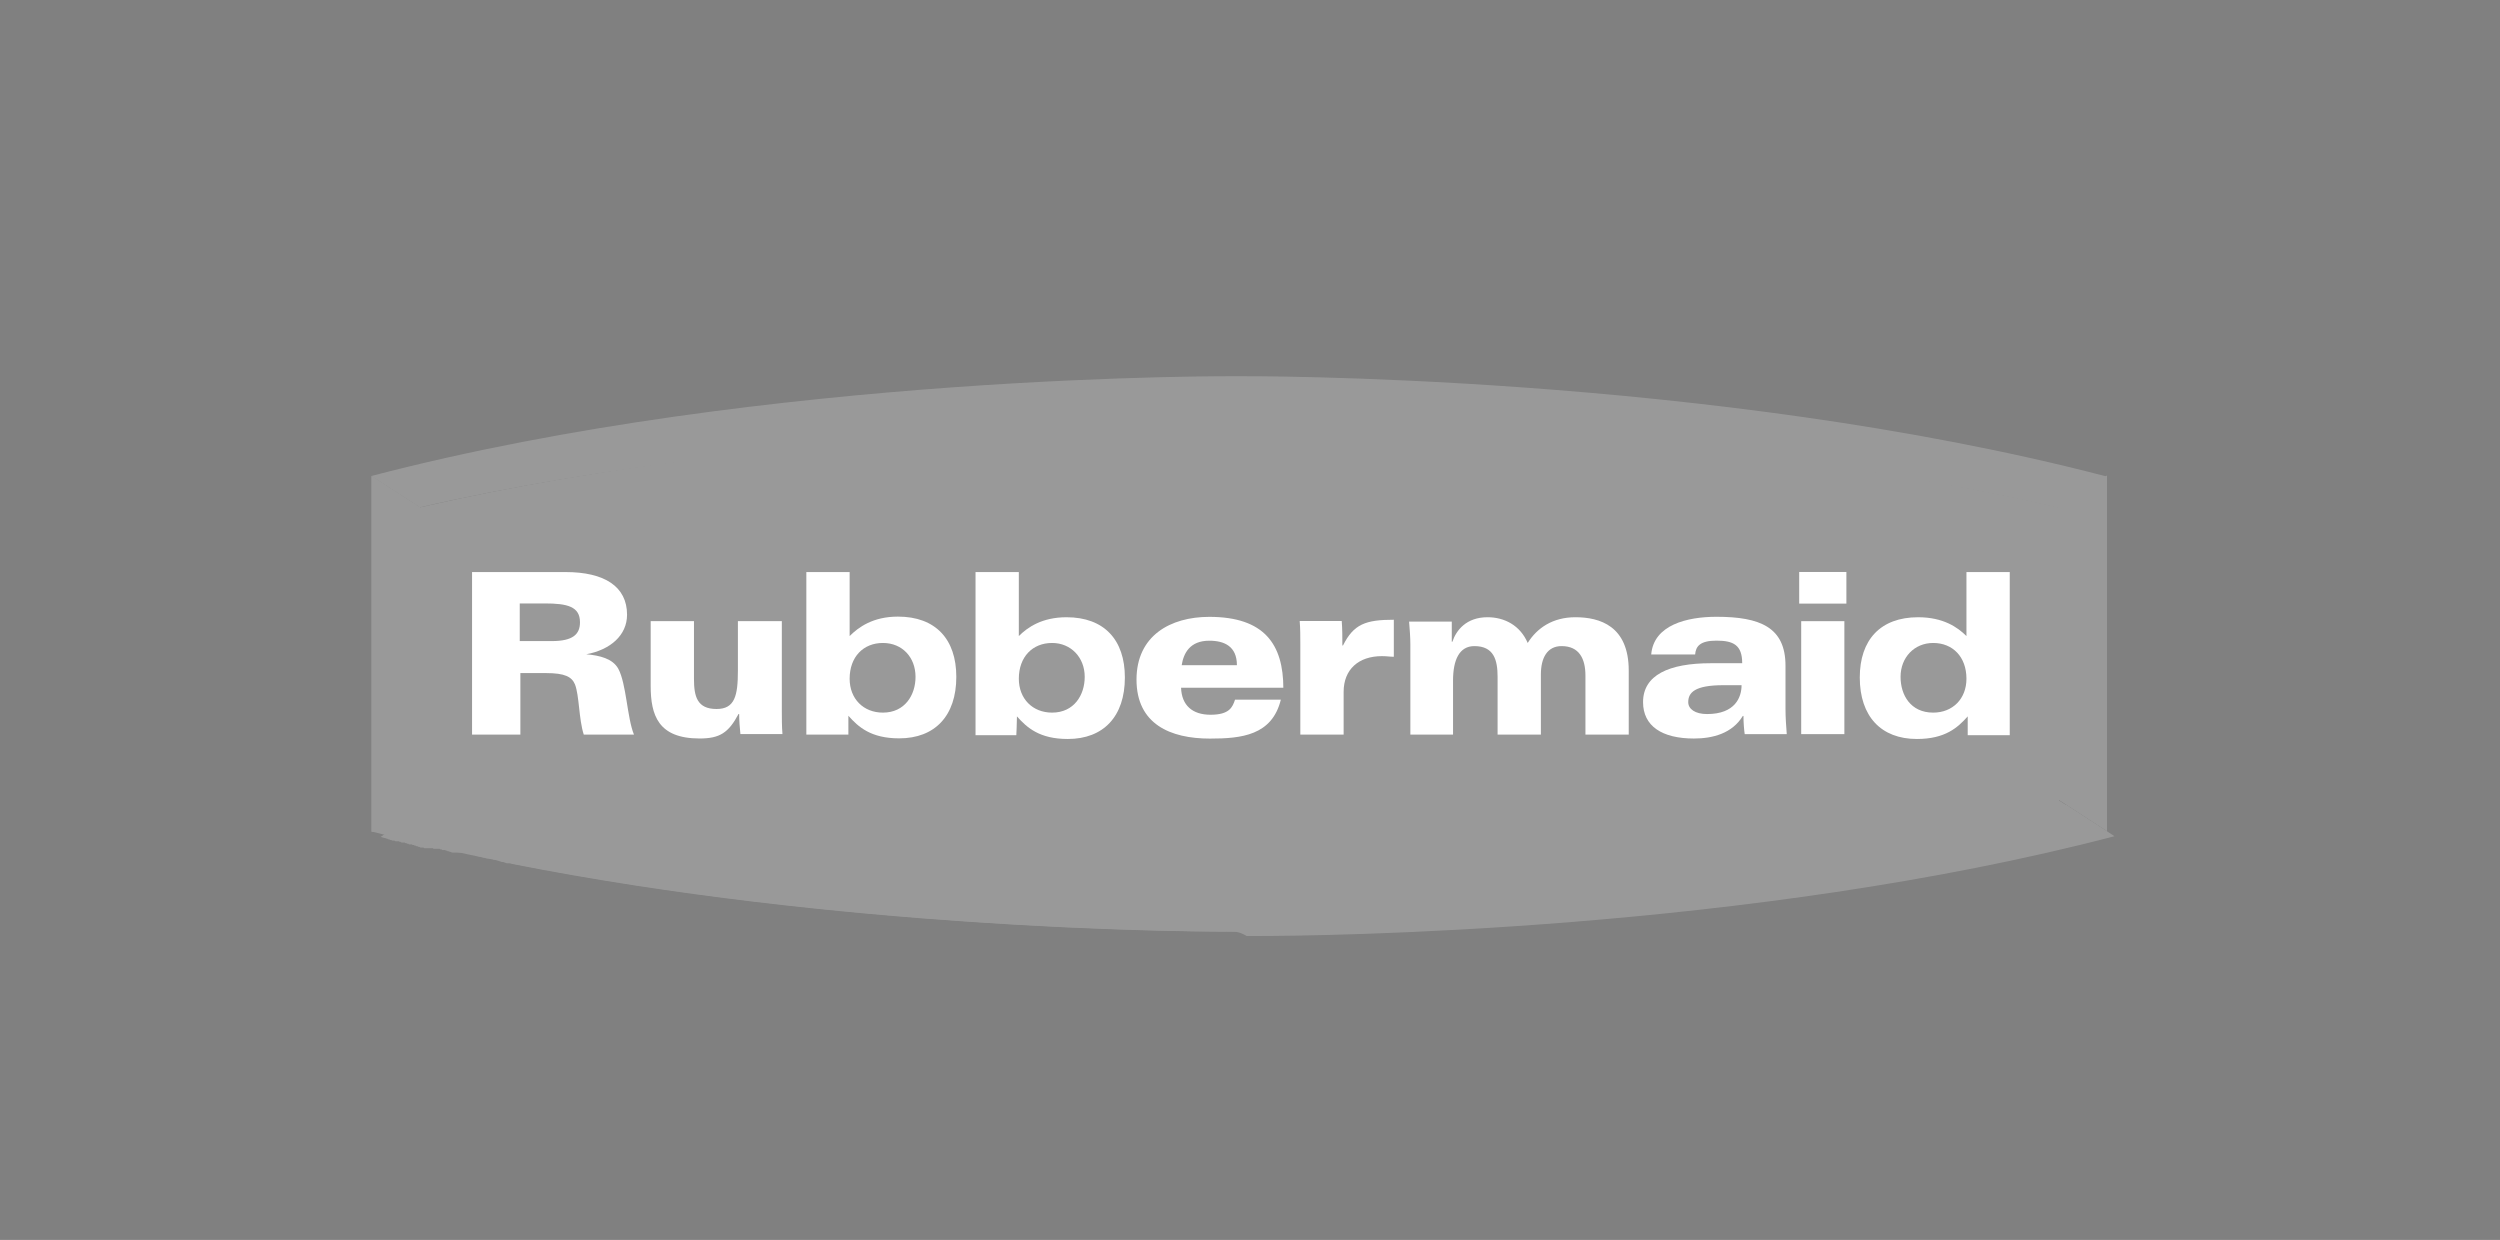 <?xml version="1.0" encoding="utf-8"?>
<!-- Generator: Adobe Illustrator 26.2.1, SVG Export Plug-In . SVG Version: 6.00 Build 0)  -->
<svg version="1.1" id="Layer_1" xmlns="http://www.w3.org/2000/svg" xmlns:xlink="http://www.w3.org/1999/xlink" x="0px" y="0px"
	 viewBox="0 0 498 247" style="enable-background:new 0 0 498 247;" xml:space="preserve">
<rect x="0" y="0" width="498" height="247" fill="#808080" stroke="none"/>
<style type="text/css">
	.st0{fill:#999999;}
	.st1{fill-rule:evenodd;clip-rule:evenodd;fill:#FFFFFF;}
	.st2{fill:#CAC7C7;}
	.st3{fill:#851624;}
</style>
<desc>Created with Sketch.</desc>
<g id="layer1" transform="translate(0,-1043.662)">
	<g id="g13567" transform="matrix(1.25,0,0,-1.25,25.841,1050.245)">
		<path id="path13569" class="st0" d="M307.4-122.2v46.7l7.7,5v-56.7L307.4-122.2L307.4-122.2z"/>
	</g>
	<g id="g13571" transform="matrix(1.25,0,0,-1.25,13.358,1044.603)">
		<path id="path13573" class="st0" d="M186.9-67.8c-0.1,0-71,1.5-130.7-12.3l-7.7,5c63.1,16.5,138.2,15.9,138.3,15.9
			s75.2,0.5,138.3-16l-7.7-5C257.8-66.3,187-67.8,186.9-67.8"/>
	</g>
	<g id="g13575" transform="matrix(1.25,0,0,-1.25,0.147,1050.73)">
		<path id="path13577" class="st0" d="M59.3-126.9l-0.2,0v56.7l7.7-5c59.7,13.8,130.6,13.3,130.7,13.3c0.1,0,70.9,0.5,130.5-13.3
			v-46.7l7.7-5c-63.1-16.6-138.2-15.9-138.3-15.9C197.3-142.8,122.5-143.4,59.3-126.9"/>
	</g>
	<g id="g13579" transform="matrix(1.25,0,0,-1.25,6.364,1047.519)">
		<path id="path13581" class="st1" d="M119.4-95.9h-6.9v-7.9c0-4-0.5-6.1-3.4-6.1c-3.1,0-3.6,2-3.6,4.8v9.2h-6.9v-10.3
			c0-4.7,1.2-8.4,7.8-8.4c3.2,0,4.6,0.9,6.2,3.9h0.1c0-1.1,0.1-2.2,0.2-3.2h6.7c-0.1,1.2-0.1,2.6-0.1,3.7V-95.9z"/>
	</g>
	<g id="g13583" transform="matrix(1.25,0,0,-1.25,14.275,1049.241)">
		<path id="path13585" class="st1" d="M195.8-112.6h6.9v6.8c0,3.6,2.4,5.7,6.1,5.7c0.8,0,1.3-0.1,1.9-0.1v5.9
			c-4.5,0-6.4-0.7-8.1-4.1h-0.1c0,1.3,0,2.6-0.1,3.9h-6.7c0.1-1.2,0.1-2.5,0.1-3.7V-112.6z"/>
	</g>
	<g id="g13587" transform="matrix(1.25,0,0,-1.25,15.945,1049.241)">
		<path id="path13589" class="st1" d="M211.9-112.6h6.9v8.6c0,3.3,1,5.5,3.4,5.5c3.1,0,3.7-2.2,3.7-4.9v-9.2h6.9v9.6
			c0,2.6,1,4.5,3.3,4.5c2.8,0,3.8-2,3.8-4.7v-9.4h6.9v10.2c0,7.1-4.6,8.5-8.5,8.5c-3.6,0-6.1-1.7-7.6-4.1c-1.2,2.8-3.7,4.1-6.4,4.1
			c-3.4,0-5-2.1-5.6-3.9h-0.1c0,1.1,0,3.2,0,3.2h-6.8c0.1-1.2,0.2-2.5,0.2-3.7V-112.6z"/>
	</g>
	<g id="g13591" transform="matrix(1.25,0,0,-1.25,1.658,1049.241)">
		<path id="path13593" class="st1" d="M73.9-112.6v25.9h14.9c6.2,0,9.8-2.3,9.8-6.8c0-3.3-2.7-5.6-6.5-6.3c2.2-0.2,4.2-0.7,5.1-2.3
			c1.3-2.4,1.4-7.8,2.5-10.5h-8c-0.8,2.5-0.7,6.2-1.4,8c-0.5,1.2-1.6,1.8-4.6,1.8h-4.1v-9.8H73.9z M81.5-91.7v-6h5.1
			c3.4,0,4.5,1.1,4.5,3c0,2.5-2,3-5.6,3C85.5-91.7,81.5-91.7,81.5-91.7z"/>
	</g>
	<g id="g13595" transform="matrix(1.25,0,0,-1.25,6.748,1049.241)">
		<path id="path13597" class="st1" d="M123.1-112.6v25.9h6.9v-10.2c1.4,1.4,3.7,3.1,7.7,3.1c6,0,9.3-3.6,9.3-9.6
			c0-6.2-3.4-9.8-9.1-9.8c-4.5,0-6.5,1.8-8.1,3.6c0-1,0-3,0-3H123.1z M140.5-103.4c0,3.1-2.1,5.4-5.2,5.4c-3.1,0-5.3-2.2-5.3-5.7
			c0-3.2,2.2-5.4,5.3-5.4C138.8-109.1,140.5-106.3,140.5-103.4"/>
	</g>
	<g id="g13599" transform="matrix(1.25,0,0,-1.25,14.018,1048.54)">
		<path id="path13601" class="st1" d="M193.3-105.8c0,7-3,11.4-11.8,11.4c-6.2,0-11.6-3-11.6-10c0-7.1,5.4-9.4,11.7-9.4
			c5,0,9.9,0.5,11.3,6.2h-7.3c-0.4-1.2-0.9-2.4-3.9-2.4c-2.9,0-4.6,1.5-4.7,4.3H193.3z M177.1-102.1c0.3,1.9,1.3,3.9,4.4,3.9
			c2.4,0,4.4-0.9,4.4-3.9C186-102.1,177.1-102.1,177.1-102.1z"/>
	</g>
	<g id="g13603" transform="matrix(1.25,0,0,-1.25,20.296,1048.026)">
		<path id="path13605" class="st1" d="M253.9-100.8c0.1,1.3,0.8,2.2,3.4,2.2c2.7,0,4.1-0.7,4.1-3.6h-5c-6.7,0-10.8-1.9-10.8-6.2
			c0-3.8,3-5.8,8.1-5.8c3,0,6.1,0.8,7.8,3.6h0.1c0-1,0.1-2.3,0.2-2.9h6.7c-0.1,1.3-0.2,2.7-0.2,4v6.9c0,6.1-4,7.8-11,7.8
			c-4.7,0-10-1.3-10.4-6H253.9z M261.3-105.7c0-1.9-1-4.6-5.5-4.6c-1.9,0-3,0.8-3,1.9c0,1.5,1,2.7,5.6,2.7H261.3z"/>
	</g>
	<path id="path13607" class="st1" d="M367.8,1157.6h-9.4v6.3h9.4V1157.6z M358.8,1189.9h8.6v-22.5h-8.6V1189.9z"/>
	<g id="g13609" transform="matrix(1.25,0,0,-1.25,9.325,1049.241)">
		<path id="path13611" class="st1" d="M148-112.6v25.9h6.9v-10.2c1.4,1.4,3.7,3,7.6,3c6,0,9.3-3.6,9.3-9.6c0-6.2-3.4-9.8-9.1-9.8
			c-4.5,0-6.5,1.8-8.1,3.6c0-1-0.1-3-0.1-3H148z M165.4-103.4c0,3.1-2.2,5.4-5.2,5.4c-3.1,0-5.3-2.2-5.3-5.7c0-3.2,2.2-5.4,5.3-5.4
			C163.7-109.1,165.4-106.3,165.4-103.4"/>
	</g>
	<g id="g13613" transform="matrix(1.25,0,0,-1.25,25.092,1049.241)">
		<path id="path13615" class="st1" d="M300.2-112.6v25.9h-6.9v-10.2c-1.4,1.4-3.7,3-7.7,3c-6,0-9.3-3.6-9.3-9.6
			c0-6.2,3.4-9.8,9.1-9.8c4.5,0,6.5,1.8,8.1,3.6c0-1,0-3,0-3H300.2z M282.8-103.4c0,3.1,2.2,5.4,5.2,5.4c3.1,0,5.3-2.2,5.3-5.7
			c0-3.2-2.2-5.4-5.3-5.4C284.4-109.1,282.8-106.3,282.8-103.4"/>
	</g>
	<g id="g13617" transform="matrix(1.25,0,0,-1.25,13.217,1052.249)">
		<path id="path13619" class="st0" d="M185.5-141.6c-9.2,0-62.4,0.5-114.5,10.8h0c-0.2,0.1-0.4,0.1-0.7,0.1c0,0,0,0-0.1,0
			c-0.1,0-0.2,0.1-0.3,0.1h0c-0.1,0-0.2,0.1-0.3,0.1c0,0,0,0-0.1,0c-0.1,0-0.2,0-0.3,0.1h0c-0.1,0-0.2,0-0.3,0.1h0
			c-0.1,0-0.2,0.1-0.3,0.1l0,0c-0.1,0-0.2,0-0.3,0.1c0,0-0.1,0-0.1,0c-0.1,0-0.2,0-0.3,0.1c0,0,0,0-0.1,0c-0.1,0-0.2,0-0.3,0.1
			c0,0-0.1,0-0.1,0c-0.1,0-0.2,0-0.3,0c0,0-0.1,0-0.1,0c-0.1,0-0.2,0-0.3,0.1c0,0-0.1,0-0.1,0c-0.1,0-0.2,0-0.3,0.1c0,0,0,0-0.1,0
			c-0.1,0-0.2,0.1-0.3,0.1c0,0,0,0-0.1,0c-0.1,0-0.2,0-0.3,0.1c0,0-0.1,0-0.1,0c-0.1,0-0.2,0-0.2,0.1c0,0-0.1,0-0.1,0
			c-0.1,0-0.2,0-0.2,0.1l-0.1,0c-0.1,0-0.1,0-0.2,0.1c0,0-0.1,0-0.1,0c-0.1,0-0.1,0-0.2,0.1c0,0-0.1,0-0.1,0c-0.1,0-0.1,0-0.2,0.1
			c-0.1,0-0.1,0-0.1,0c-0.1,0-0.1,0-0.2,0c0,0-0.1,0-0.1,0c-0.1,0-0.1,0-0.2,0c0,0-0.1,0-0.1,0c-0.1,0-0.1,0-0.2,0
			c-0.1,0-0.1,0-0.1,0c-0.1,0-0.1,0-0.2,0c-0.1,0-0.1,0-0.1,0c-0.1,0-0.1,0-0.2,0c-0.1,0-0.1,0-0.1,0c-0.1,0-0.1,0-0.2,0
			c-0.1,0-0.1,0-0.1,0c-0.1,0-0.1,0-0.2,0c-0.1,0-0.1,0-0.1,0c-0.1,0-0.1,0-0.2,0c-0.1,0-0.1,0-0.1,0c-0.1,0-0.1,0-0.2,0.1
			c-0.1,0-0.1,0-0.1,0c-0.1,0-0.1,0-0.2,0.1c0,0-0.1,0-0.1,0c-0.1,0-0.2,0-0.2,0.1c0,0-0.1,0-0.1,0c-0.1,0-0.2,0-0.2,0.1
			c-0.1,0-0.1,0-0.1,0c-0.1,0-0.1,0-0.2,0c-0.1,0-0.1,0-0.1,0c-0.1,0-0.1,0-0.2,0.1c0,0-0.1,0-0.1,0c-0.1,0-0.1,0-0.2,0.1
			c-0.1,0-0.1,0-0.1,0c-0.1,0-0.1,0-0.2,0c-0.1,0-0.1,0-0.2,0c-0.1,0-0.1,0-0.2,0c-0.1,0-0.1,0-0.2,0c-0.1,0-0.1,0-0.2,0.1
			c0,0-0.1,0-0.2,0c-0.1,0-0.1,0-0.2,0c-0.1,0-0.1,0-0.2,0c-0.1,0-0.1,0-0.2,0c-0.1,0-0.1,0-0.1,0c-0.1,0-0.1,0-0.2,0
			c-0.1,0-0.1,0-0.2,0c-0.1,0-0.1,0-0.2,0.1c0,0-0.1,0-0.1,0c-0.1,0-0.1,0-0.2,0c0,0-0.1,0-0.1,0c-0.1,0-0.1,0-0.2,0.1
			c-0.1,0-0.1,0-0.1,0c-0.1,0-0.1,0-0.2,0.1c0,0-0.1,0-0.1,0c-0.1,0-0.1,0-0.2,0.1c-0.1,0-0.1,0-0.1,0c-0.1,0-0.1,0-0.2,0.1l-0.1,0
			c-0.1,0-0.2,0-0.2,0.1c0,0-0.1,0-0.1,0c-0.1,0-0.1,0-0.2,0c-0.1,0-0.1,0-0.1,0c-0.1,0-0.1,0-0.2,0.1c-0.1,0-0.1,0-0.1,0
			c-0.1,0-0.1,0-0.2,0.1c0,0-0.1,0-0.1,0c-0.1,0-0.1,0-0.2,0.1c0,0-0.1,0-0.1,0c-0.1,0-0.1,0-0.2,0c0,0-0.1,0-0.1,0
			c-0.1,0-0.2,0-0.2,0.1c-0.1,0-0.1,0-0.1,0c-0.1,0-0.1,0-0.2,0.1c-0.1,0-0.1,0-0.1,0c-0.1,0-0.1,0-0.2,0c-0.1,0-0.1,0-0.2,0
			c-0.1,0-0.1,0-0.2,0.1c-0.1,0-0.1,0-0.1,0c-0.1,0-0.1,0-0.2,0c-0.1,0-0.1,0-0.2,0.1c0,0-0.1,0-0.1,0c-0.1,0-0.2,0-0.2,0.1
			c0,0-0.1,0-0.1,0c-0.1,0-0.2,0-0.2,0.1c0,0-0.1,0-0.1,0c-0.2,0.1-0.4,0.1-0.7,0.2c0,0,0,0,0,0c-0.1,0-0.2,0.1-0.3,0.1l4.2,2.9
			l3.2,2.2v0h0c55.5-12.8,120.7-13.3,129.5-13.3h1h1c8.9,0,74.2,0.5,129.7,13.3l7.7-5c-58.1-15.2-126.3-15.9-136.9-15.9
			c-0.9,0-1.4,0-1.4,0C186.9-141.6,186.4-141.6,185.5-141.6"/>
	</g>
	<g id="g13621" transform="matrix(1.25,0,0,-1.25,0.145,1050.73)">
		<path id="path13623" class="st2" d="M59.3-126.9L59.3-126.9l-0.2,0v56.7l0,0v-56.7L59.3-126.9z"/>
	</g>
	<g id="g13625" transform="matrix(1.25,0,0,-1.25,0.145,1050.73)">
		<path id="path13627" class="st0" d="M59.3-126.9l-0.2,0v56.7l7.7-5l0-46.7l-3.2-2.2L59.3-126.9z"/>
	</g>
	<g id="g13629" transform="matrix(1.25,0,0,-1.25,0.553,1050.451)">
		<path id="path13631" class="st3" d="M63.3-124.2l3.2,2.2v0L63.3-124.2z"/>
	</g>
</g>
</svg>
